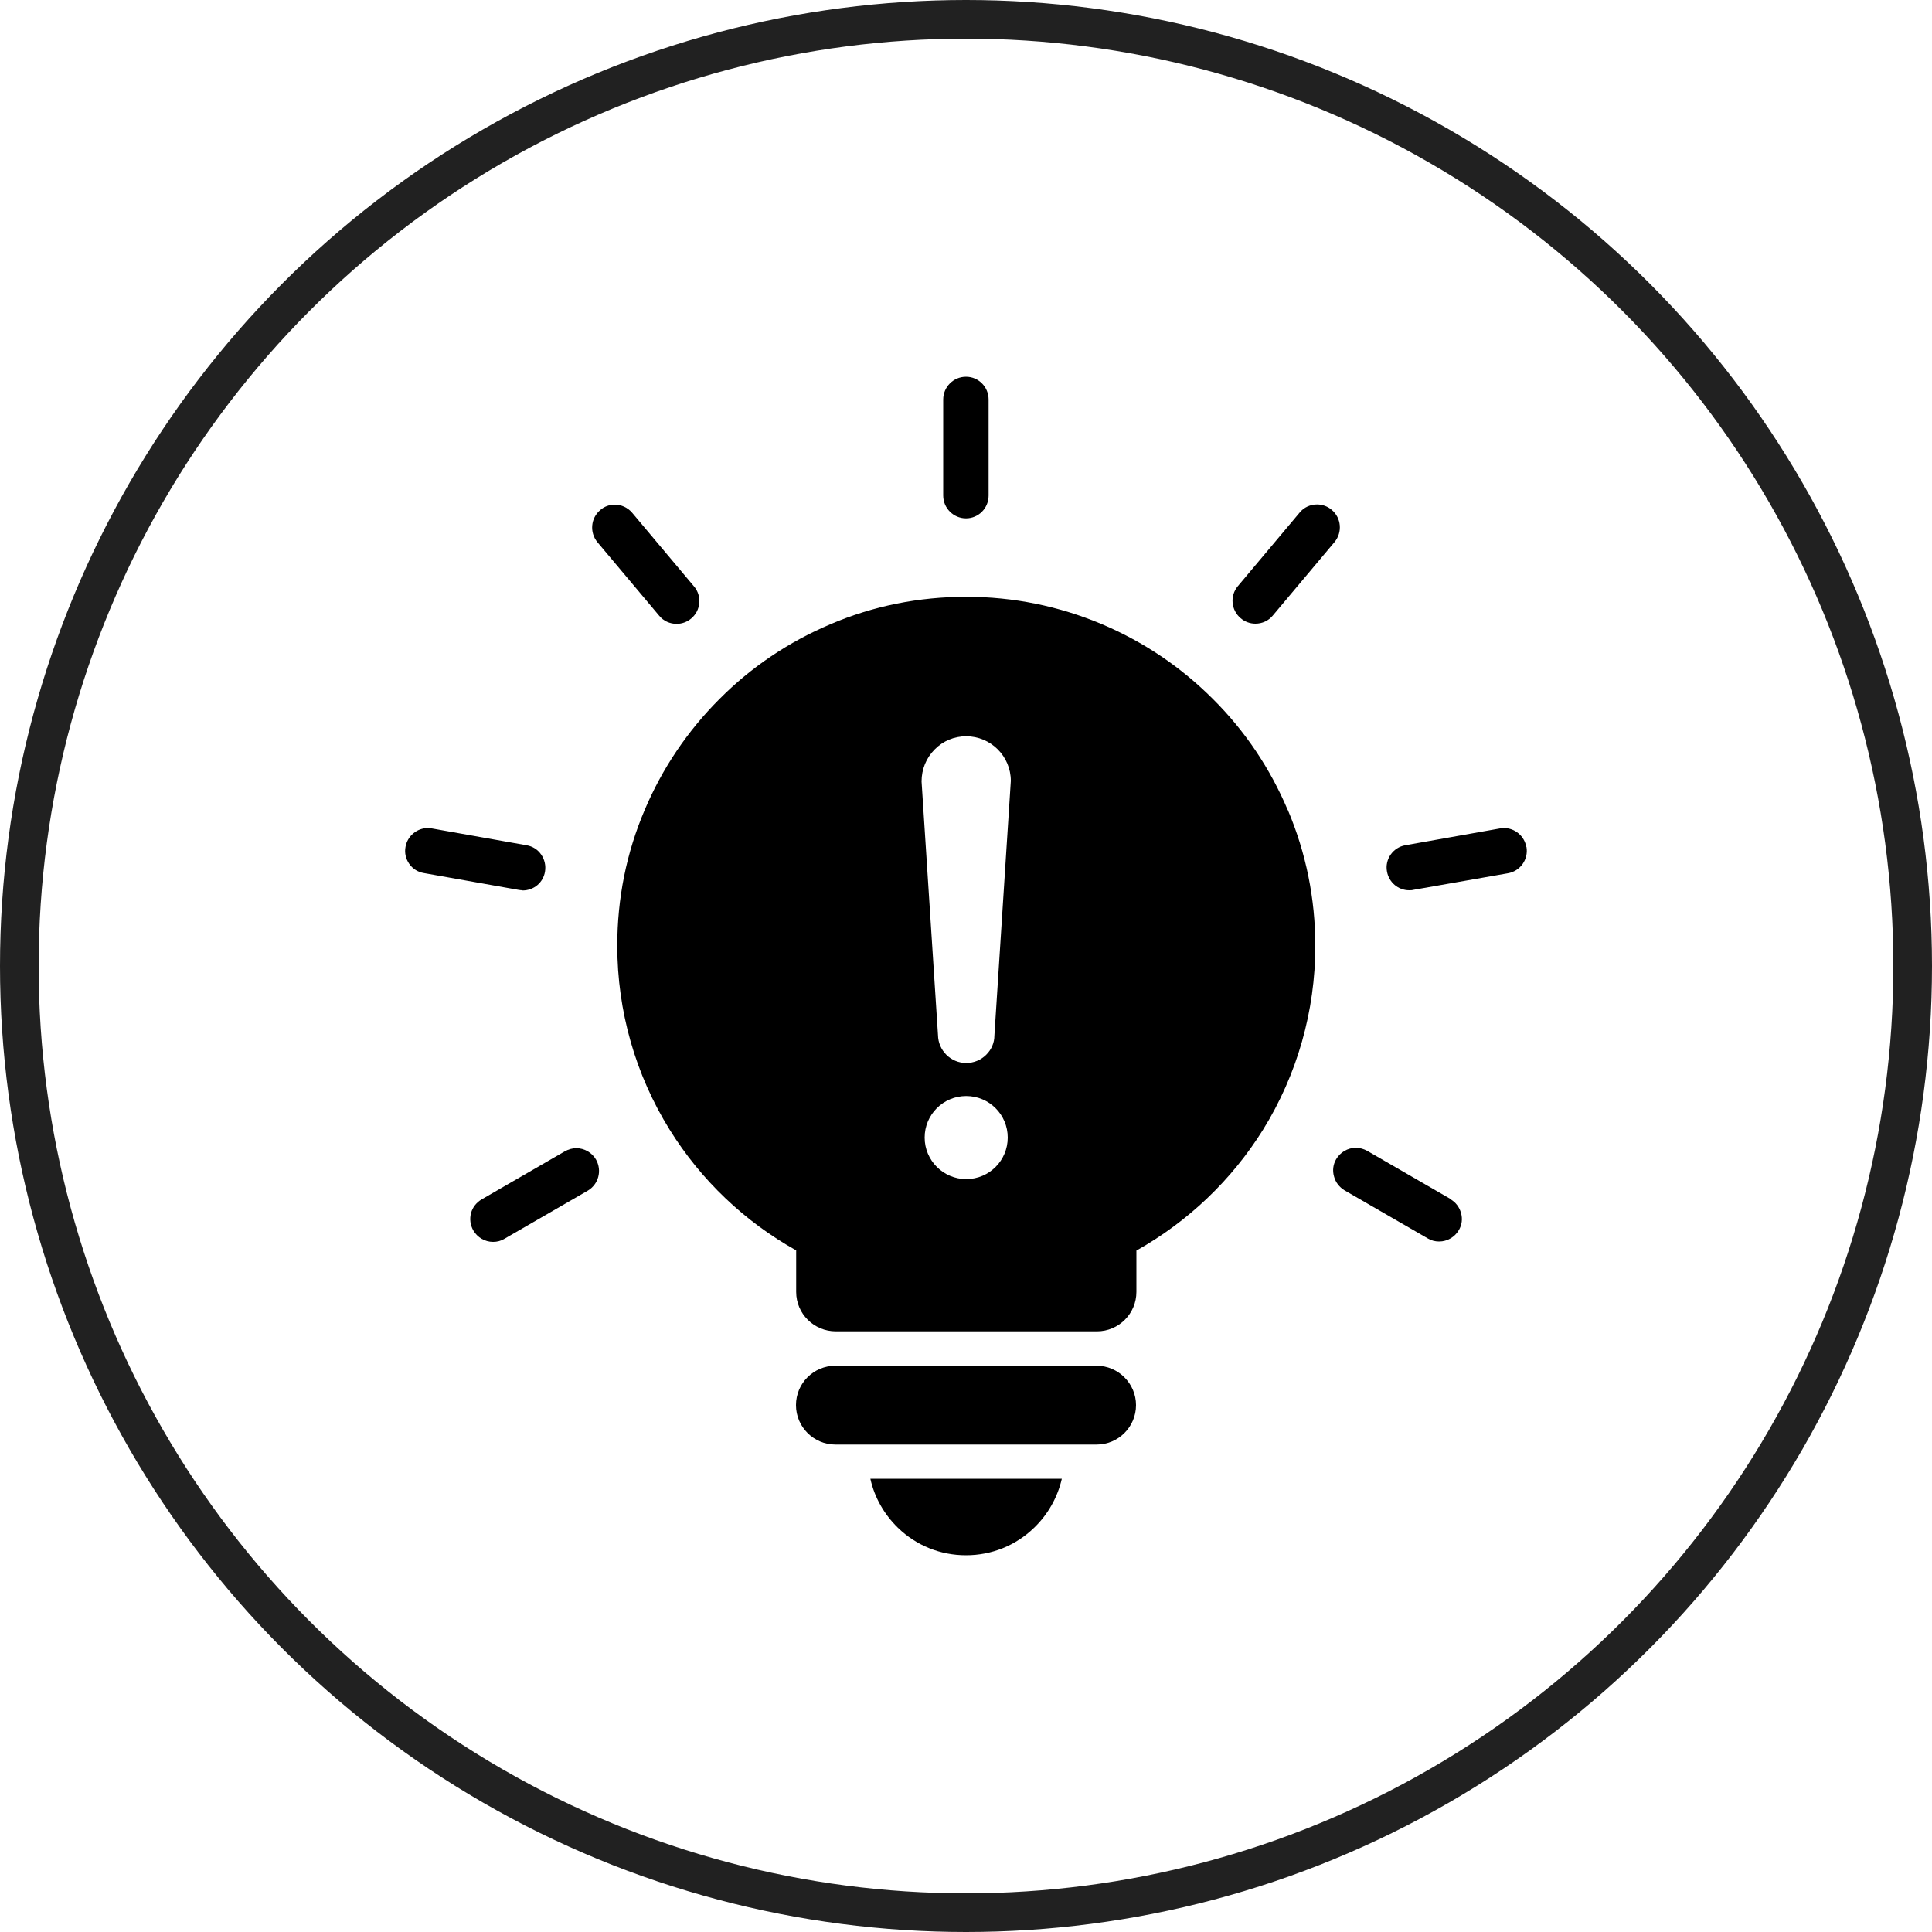 <?xml version="1.0" encoding="UTF-8"?> <svg xmlns="http://www.w3.org/2000/svg" xmlns:xlink="http://www.w3.org/1999/xlink" id="a" width="3.53cm" height="3.53cm" viewBox="0 0 100 100"><defs><clipPath id="b"><rect width="100" height="100" style="fill:none; stroke-width:0px;"></rect></clipPath></defs><g style="clip-path:url(#b);"><circle cx="50" cy="50" r="49" style="fill:none; stroke:#212121; stroke-width:2px;"></circle></g><path d="m56.76,70.69h-13.52c-1.13,0-2.04.91-2.04,2.04s.92,2.04,2.04,2.04h13.52c1.13,0,2.04-.92,2.04-2.04s-.92-2.04-2.04-2.04Z" style="stroke-width:0px;"></path><path d="m46.48,79.08c.95.92,2.2,1.42,3.52,1.42s2.57-.5,3.52-1.42c.72-.69,1.22-1.58,1.44-2.54h-9.91c.21.96.71,1.84,1.43,2.54Z" style="stroke-width:0px;"></path><path d="m50,19.5c-.65,0-1.18.53-1.18,1.18v4.97c0,.65.53,1.18,1.18,1.18s1.17-.53,1.17-1.18v-4.97c0-.65-.52-1.18-1.17-1.18Z" style="stroke-width:0px;"></path><path d="m68.93,26.39c-.21-.18-.48-.28-.76-.28-.35,0-.68.15-.9.42l-3.2,3.81c-.42.5-.35,1.24.15,1.66.21.18.48.28.76.28.35,0,.68-.15.9-.42l3.2-3.81c.41-.5.35-1.24-.15-1.66Z" style="stroke-width:0px;"></path><path d="m79,43.83c-.1-.56-.59-.97-1.16-.97-.07,0-.13,0-.2.02l-4.9.87c-.64.11-1.07.73-.95,1.36.1.56.58.97,1.15.97.07,0,.14,0,.21-.02l4.9-.86c.64-.11,1.07-.72.96-1.36h0Z" style="stroke-width:0px;"></path><path d="m75.08,62.06l-4.31-2.49c-.18-.1-.38-.16-.59-.16-.42,0-.81.23-1.02.59-.16.27-.2.59-.11.9.08.3.28.55.54.71l4.31,2.49c.18.11.38.16.59.16.42,0,.81-.23,1.02-.59h0c.16-.27.2-.59.11-.89-.08-.3-.28-.56-.55-.71Z" style="stroke-width:0px;"></path><path d="m30.85,60.02c-.21-.36-.6-.59-1.02-.59-.21,0-.41.06-.59.16l-4.31,2.49c-.27.16-.47.41-.55.71-.08.3-.04.62.12.9.21.36.6.59,1.02.59.21,0,.41-.05.59-.16l4.31-2.49h0c.56-.33.75-1.04.43-1.61h0Z" style="stroke-width:0px;"></path><path d="m27.05,46.09h0c.58,0,1.07-.41,1.16-.98.05-.31-.02-.62-.2-.88-.18-.26-.45-.43-.76-.48l-4.9-.87c-.07-.01-.13-.02-.2-.02-.57,0-1.06.41-1.16.97-.06.31.01.62.19.88.18.26.45.43.76.48l4.9.87c.07.01.13.02.2.02Z" style="stroke-width:0px;"></path><path d="m32.72,26.54h0c-.23-.27-.56-.42-.9-.42-.28,0-.55.1-.75.28-.5.42-.56,1.16-.15,1.66l3.2,3.81c.22.27.55.42.9.42h0c.28,0,.55-.1.76-.28.5-.42.56-1.17.14-1.66l-3.2-3.81Z" style="stroke-width:0px;"></path><path d="m66.65,41.92c-.91-2.15-2.21-4.09-3.87-5.74-1.66-1.66-3.59-2.96-5.74-3.87-2.23-.94-4.59-1.42-7.03-1.42s-4.81.47-7.03,1.42c-2.15.91-4.09,2.21-5.74,3.87-1.66,1.66-2.96,3.59-3.87,5.74-.95,2.23-1.42,4.59-1.42,7.03,0,3.38.94,6.67,2.71,9.52,1.62,2.61,3.88,4.76,6.55,6.25v2.15c0,1.13.92,2.04,2.05,2.04h13.52c1.13,0,2.04-.92,2.04-2.04v-2.14c2.67-1.5,4.93-3.65,6.55-6.25,1.77-2.85,2.71-6.15,2.71-9.52,0-2.44-.48-4.81-1.42-7.03Zm-16.64,19.11c-1.18,0-2.15-.96-2.15-2.15s.96-2.15,2.15-2.15,2.15.96,2.15,2.15-.96,2.15-2.15,2.15Zm2.31-20.61l-.85,13.18c0,.37-.15.72-.42.99-.28.28-.65.43-1.04.43-.8,0-1.45-.65-1.46-1.45l-.85-13.12h0c0-.63.24-1.22.68-1.66.43-.44,1.01-.68,1.63-.68,1.27,0,2.31,1.03,2.31,2.31h0Z" style="stroke-width:0px;"></path></svg> 